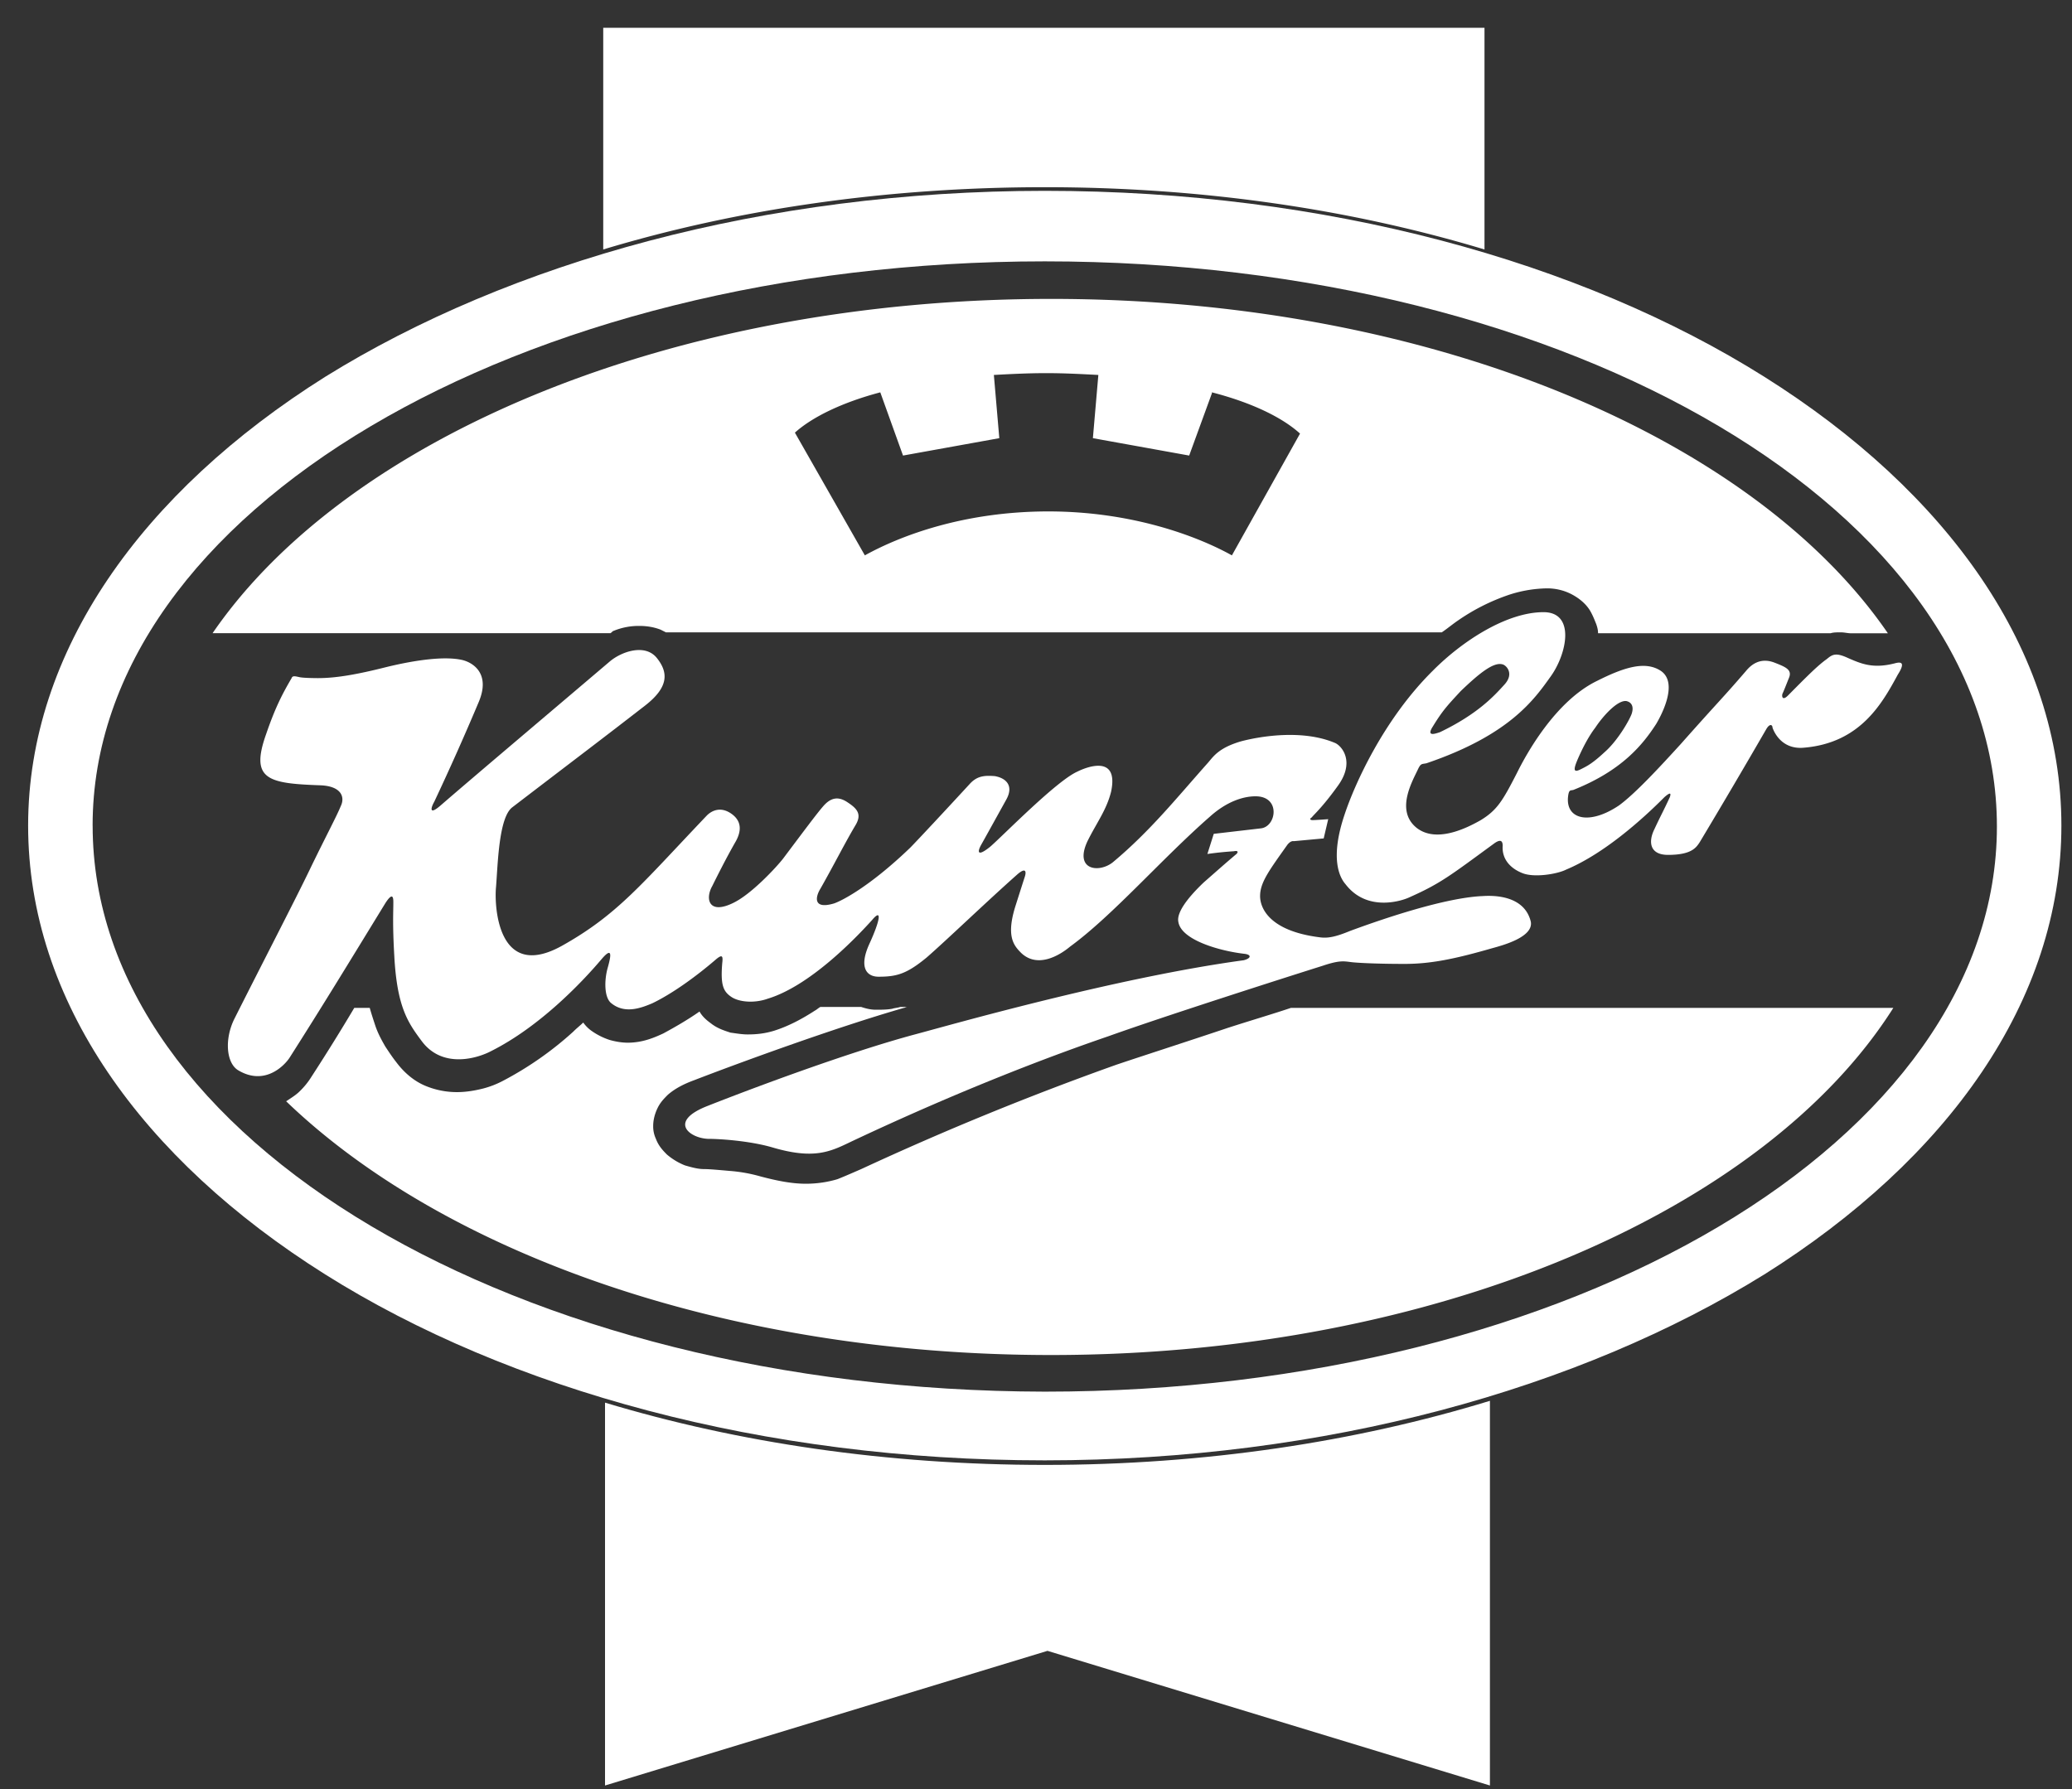 <?xml version="1.0" encoding="UTF-8"?> <svg xmlns="http://www.w3.org/2000/svg" width="66" height="57"><rect width="100%" height="100%" fill="#333333" stroke="none"/><g fill="#FFF" fill-rule="nonzero"><path d="M33.28 46.672c-5.007 0-9.753-.7-14.008-1.984v12.198l14.094-4.29 14.093 4.29V44.63c-4.283 1.313-9.087 2.042-14.18 2.042Z"></path><path d="M56.2 40.603c5.845-3.677 9.462-8.726 9.462-14.3 0-5.573-3.617-10.622-9.463-14.299C50.353 8.327 42.25 6.08 33.28 6.08c-8.942 0-17.045 2.277-22.92 5.924C4.513 15.681.896 20.76.896 26.304c0 5.573 3.617 10.622 9.463 14.299 5.846 3.677 13.949 5.924 22.92 5.924 8.942 0 17.045-2.277 22.92-5.924Zm-53.25-14.3c0-9.98 13.544-17.976 30.33-17.976 16.813 0 30.328 7.996 30.328 18.006 0 9.98-13.515 18.005-30.329 18.005-16.785-.03-30.328-8.025-30.328-18.034Z"></path><path d="M33.28 5.964c5.006 0 9.752.7 14.006 1.984V.886H19.215v7.062c4.254-1.284 9.029-1.984 14.064-1.984ZM19.504 20.117a2.1 2.1 0 0 1 .868-.175c.203 0 .434.029.666.117l.173.087h24.715c.173-.117.347-.263.52-.38a6.514 6.514 0 0 1 1.621-.816 4.082 4.082 0 0 1 1.216-.205c.26 0 .52.059.752.175.232.117.463.292.608.526.087.146.144.292.202.437.03.088.058.176.058.292h7.409c.087-.029.202-.029.318-.029.116 0 .232.03.318.03h1.187C55.852 13.93 45.549 9.523 33.482 9.523c-12.068 0-22.428 4.406-26.711 10.651h12.675c.029-.029.058-.029.058-.058ZM28.04 12.5l.724 2.014 3.067-.554-.173-2.014c.55-.03 1.1-.058 1.678-.058.55 0 1.1.029 1.65.058l-.174 2.014 3.067.554.724-1.984v-.03c1.244.321 2.228.788 2.807 1.314l-2.17 3.88c-1.1-.612-3.184-1.4-5.846-1.4-2.663 0-4.688.759-5.846 1.4l-2.228-3.91c.55-.496 1.505-.963 2.72-1.284ZM33.916 26.566v-.03zM47.199 28.55c-1.158.059-3.01.672-4.196 1.11-.492.204-.724.233-.955.204-1.65-.205-1.91-.963-1.91-1.313 0-.438.29-.818.868-1.635.116-.146.203-.116.203-.116l.955-.088.144-.613s-.405.03-.492.03c-.116 0-.087-.059-.029-.088.03-.058.319-.292.84-1.021.52-.73.144-1.226-.087-1.343-1.013-.438-2.344-.233-3.01-.058-.695.204-.868.467-1.042.671-1.013 1.138-1.852 2.189-3.038 3.18-.435.351-1.245.263-.81-.67.289-.584.607-.993.752-1.576.26-1.226-.84-.759-1.071-.642-.666.292-2.373 2.043-2.778 2.393-.434.35-.405.146-.29-.059.116-.204.406-.73.81-1.459.232-.437-.028-.67-.376-.73-.347-.028-.578 0-.81.263-.752.817-1.65 1.78-1.88 2.014-1.274 1.226-2.171 1.692-2.432 1.78-.694.204-.579-.233-.434-.467.463-.817.781-1.459 1.129-2.043.202-.35.029-.525-.29-.73-.318-.203-.55-.087-.752.147-.203.233-.637.817-1.273 1.663-.203.263-.984 1.109-1.563 1.4-.81.41-.926-.116-.695-.524.116-.234.434-.876.753-1.43.144-.263.231-.613-.145-.876-.376-.262-.666-.058-.781.059-2.084 2.188-2.836 3.151-4.602 4.143-2.083 1.168-2.17-1.313-2.112-1.867.058-.73.087-2.218.52-2.54 2.287-1.75 2.72-2.071 4.226-3.238.752-.584.752-1.05.376-1.518-.376-.467-1.129-.204-1.505.117-1.852 1.576-4.34 3.677-5.383 4.582-.405.35-.289.029-.202-.117a83.525 83.525 0 0 0 1.418-3.181c.405-.963-.26-1.284-.55-1.342-.55-.117-1.447 0-2.402.233-.926.234-1.592.35-2.17.35 0 0-.435 0-.58-.029-.144-.03-.23-.058-.26.03-.29.495-.52.933-.81 1.78-.52 1.458.058 1.575 1.736 1.634.666.029.782.379.637.67-.116.293-.52 1.051-.984 2.014-.463.963-1.447 2.86-2.402 4.757-.318.642-.26 1.4.116 1.634.868.525 1.505-.175 1.65-.408 1.041-1.635 1.823-2.919 3.038-4.903.26-.409.26-.146.26-.03 0 .322-.028.672.03 1.693.086 1.635.434 2.13.868 2.714.665.905 1.794.555 2.228.321 1.505-.758 2.836-2.13 3.502-2.918.347-.408.318-.146.202.263-.116.408-.116.963.116 1.138.434.35.955.146 1.302 0 .666-.321 1.418-.876 1.997-1.372.232-.204.26-.146.232.088-.058.7.029.904.289 1.08.26.175.752.204 1.158.058 1.447-.438 3.01-2.16 3.328-2.51.318-.38.26 0-.087.759s-.087 1.05.29 1.05c.578 0 .896-.087 1.533-.612.637-.555 1.91-1.78 2.865-2.627.29-.262.318-.116.26.059-.057.175-.057.175-.289.904-.318.993-.058 1.284.174 1.518.52.496 1.215.087 1.562-.204 1.36-.993 2.923-2.802 4.457-4.144.521-.467 1.042-.642 1.447-.642.81 0 .666.963.174 1.021l-1.505.175-.203.642s.376-.058.84-.087c.144-.03.144.029.086.087-.347.292-.607.525-1.041.905-.521.496-.869.963-.81 1.255.086.583 1.33.933 2.112 1.021.231.03.202.146-.03.204-4.08.555-9.376 2.072-10.475 2.364-2.17.584-5.267 1.75-6.598 2.276-1.274.496-.58 1.022 0 1.05.376 0 1.302.06 2.025.263 1.36.409 1.881.146 2.547-.175 3.588-1.692 6.482-2.772 8.19-3.356 1.707-.612 5.44-1.809 6.83-2.247.52-.175.665-.146.897-.116.231.029.897.058 1.707.058s1.563-.146 2.778-.496c.319-.088 1.332-.35 1.245-.846-.203-.847-1.187-.847-1.563-.817Z"></path><path d="M60.337 21.138c-.694.175-1.07 0-1.475-.175-.377-.175-.492-.117-.666.03-.29.204-.637.554-1.244 1.167-.174.175-.203.029-.174-.059.029-.058.087-.204.203-.496.115-.262-.087-.35-.464-.496-.463-.175-.752.088-.897.263-.752.875-.868.963-2.083 2.334-.666.73-1.447 1.576-1.968 1.956-.955.642-1.708.437-1.62-.292.028-.234.086-.175.173-.205 1.534-.612 2.2-1.43 2.633-2.1.087-.147.753-1.285.145-1.693-.492-.321-1.158-.117-2.026.32-1.33.643-2.257 2.335-2.546 2.919-.463.905-.637 1.196-1.158 1.517-1.273.73-1.823.409-2.026.263-.723-.554-.144-1.517.03-1.897.086-.175.115-.146.26-.175 2.662-.904 3.443-2.043 3.964-2.772.521-.73.782-2.043-.231-2.043-1.187 0-2.605.934-3.53 1.868-1.563 1.546-2.49 3.618-2.808 4.581-.463 1.372-.174 1.985.03 2.218.694.905 1.822.525 2.054.409.984-.438 1.302-.7 2.662-1.693.232-.175.29-.087.29.059-.03.437.26.73.636.875.376.146 1.1.03 1.39-.117 1.186-.496 2.401-1.576 3.125-2.305.231-.204.202-.088.173 0-.202.438-.289.584-.492 1.021-.202.409-.144.817.435.817.752 0 .897-.233 1.012-.408a262.54 262.54 0 0 0 2.113-3.59c.116-.204.203-.145.203-.058.029.088.26.7.984.642 1.823-.146 2.517-1.43 3.01-2.334.26-.409.086-.409-.117-.35Zm-10.1 3.094c.174-.409.377-.788.58-1.051.23-.35.694-.875.983-.846.145.029.26.146.174.408-.087.234-.463.876-.868 1.226-.376.35-.55.438-.724.525-.173.088-.318.146-.144-.262Zm-4.6-1.08c.318-.525.491-.7.896-1.138.58-.555 1.042-.934 1.332-.846.115.029.376.291.057.642-.318.35-.839.933-2.054 1.517-.174.058-.434.146-.232-.175ZM39.096 32.753c-1.302.437-2.662.875-3.53 1.167a95.688 95.688 0 0 0-8.133 3.327c-.202.087-.463.204-.752.32-.29.088-.637.147-1.013.147-.434 0-.897-.088-1.447-.234a4.932 4.932 0 0 0-.984-.175c-.347-.03-.637-.058-.81-.058-.203 0-.405-.059-.608-.117a2.045 2.045 0 0 1-.579-.35c-.115-.117-.26-.263-.347-.496a.939.939 0 0 1-.087-.409c0-.204.058-.408.145-.583.087-.176.202-.292.318-.409.232-.204.521-.35.84-.467 1.36-.525 4.456-1.663 6.684-2.305.03 0 .058-.03.116-.03h-.231c-.087.03-.174.03-.26.059-.174.03-.348.03-.522.03-.144 0-.289-.03-.463-.088h-1.302c-.058.029-.116.087-.174.116-.405.263-.839.496-1.302.642-.29.088-.55.117-.84.117-.173 0-.346-.03-.549-.058-.174-.059-.376-.117-.579-.263-.115-.088-.29-.204-.405-.409-.376.263-.781.497-1.157.7-.26.118-.637.293-1.13.293-.173 0-.375-.03-.578-.088a2.162 2.162 0 0 1-.579-.292 1.11 1.11 0 0 1-.26-.262c-.087.087-.203.175-.318.291a10.761 10.761 0 0 1-2.258 1.576 2.945 2.945 0 0 1-.607.234c-.232.058-.521.116-.84.116-.318 0-.665-.058-1.013-.204-.347-.146-.665-.408-.926-.759-.115-.145-.231-.32-.347-.496-.116-.204-.231-.408-.318-.67-.058-.176-.116-.351-.174-.555h-.492a65.56 65.56 0 0 1-1.36 2.188 2.418 2.418 0 0 1-.376.467c-.116.117-.26.205-.434.321 5.035 4.844 14.064 8.084 24.367 8.084 12.27 0 22.746-4.611 26.827-11.06H41.122c-.608.204-1.303.408-2.026.642Z"></path></g></svg> 